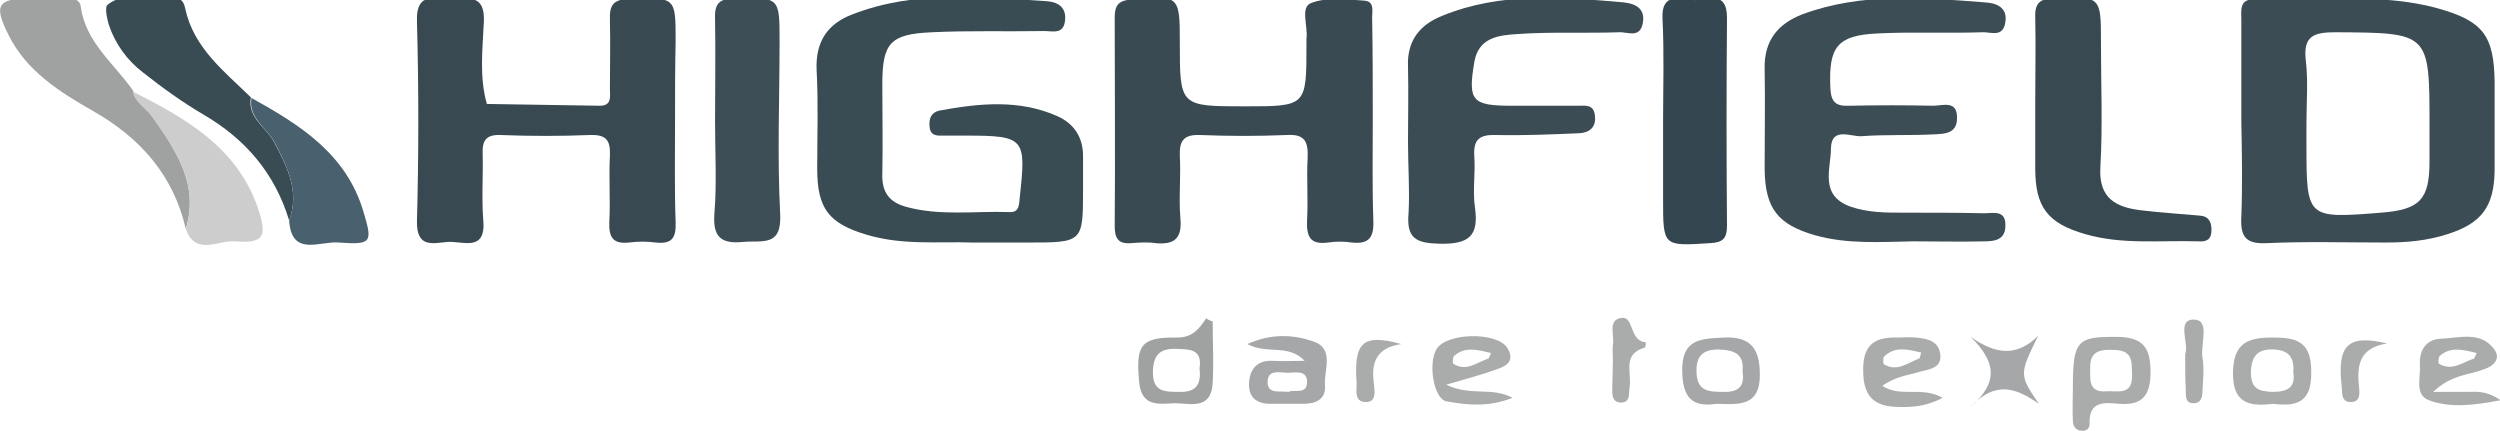 <?xml version="1.0" encoding="utf-8"?>
<!-- Generator: Adobe Illustrator 28.0.0, SVG Export Plug-In . SVG Version: 6.00 Build 0)  -->
<svg version="1.1" id="Layer_1" xmlns="http://www.w3.org/2000/svg" xmlns:xlink="http://www.w3.org/1999/xlink" x="0px" y="0px"
	 viewBox="0 0 418.5 72.1" style="enable-background:new 0 0 418.5 72.1;" xml:space="preserve">
<style type="text/css">
	.st0{fill:#3B4C55;}
	.st1{fill:#384952;}
	.st2{fill:#394A53;}
	.st3{fill:#394B53;}
	.st4{fill:#3C4D55;}
	.st5{fill:#3D4E56;}
	.st6{fill:#34464F;}
	.st7{fill:#A0A2A2;}
	.st8{fill:#49606E;}
	.st9{fill:#CECDCE;}
	.st10{fill:#AAACAC;}
	.st11{fill:#A6A7A8;}
</style>
<g>
	<path class="st0" d="M375.2,20.3c0-5.6,0-11.3,0-16.9c0-1.6-0.4-3.6,2.2-3.5c10.2,0.5,20.6-1.3,30.7,1.5c7.5,2.1,9.4,4.5,9.5,12.3
		c0,5,0,10,0,14.9c-0.1,6-2.2,8.8-7.9,10.6c-3.4,1.1-6.8,1.4-10.3,1.4c-6.6,0-13.3-0.2-19.9,0.1c-3.6,0.2-4.5-1.1-4.3-4.5
		C375.4,30.9,375.3,25.6,375.2,20.3C375.2,20.3,375.2,20.3,375.2,20.3z M386.1,20.6c0,1.2,0,2.3,0,3.5c0,12.5,0,12.5,12.5,11.5
		c6.5-0.5,8.1-2.2,8.1-8.6c0-2,0-4,0-6c0-15.6,0-15.5-15.7-15.6c-3.7,0-5.5,0.6-5,4.8C386.4,13.6,386.1,17.1,386.1,20.6z"/>
	<path class="st1" d="M113,20.3c0,5.7-0.1,11.3,0.1,16.9c0.1,2.6-0.6,3.7-3.3,3.4c-1.5-0.2-3-0.2-4.5,0c-2.8,0.3-3.4-1-3.3-3.5
		c0.2-3.6-0.1-7.3,0.1-11c0.1-2.5-0.5-3.6-3.3-3.5c-5,0.2-10,0.2-15,0c-2.5-0.1-3.1,1-3,3.2c0.1,3.7-0.2,7.3,0.1,11
		c0.5,5.5-3.5,3.5-6,3.7c-2.4,0.2-5.2,1.1-5.1-3.5c0.3-11.1,0.3-22.3,0-33.4c-0.2-5.5,3.6-3.5,6.1-3.7c2.6-0.2,5.3-0.8,5.1,3.7
		c-0.2,4.6-0.8,9.2,0.5,13.8c6.3,0.1,12.6,0.2,18.9,0.3c2.1,0,1.7-1.6,1.7-2.9c0-3.8,0.1-7.7,0-11.5c-0.1-2.6,0.7-3.4,3.3-3.5
		c7.7-0.2,7.7-0.4,7.7,7.1C113,11.3,113,15.8,113,20.3z"/>
	<path class="st2" d="M229.8,20.1c0,5.6-0.1,11.3,0.1,16.9c0.1,2.8-0.8,3.9-3.6,3.6c-1.3-0.2-2.7-0.2-4,0c-3,0.4-3.6-1-3.5-3.7
		c0.2-3.5-0.1-7,0.1-10.5c0.1-2.6-0.4-4-3.5-3.8c-4.8,0.2-9.6,0.2-14.5,0c-2.7-0.1-3.5,0.9-3.4,3.5c0.2,3.5-0.2,7,0.1,10.5
		c0.3,3.4-1.1,4.4-4.2,4.1c-1.3-0.2-2.7-0.1-4,0c-2.3,0.2-2.8-0.9-2.8-2.9c0.1-11.6,0-23.3,0-34.9c0-2.1,0.7-2.8,2.8-3
		c8-0.7,8.1-0.7,8.1,7.2c0,10.7,0,10.7,10.9,10.7c10.3,0,10.3,0,10.3-10.3c0-0.3,0-0.7,0-1c0.3-2.1-1.1-5.3,0.8-6
		c2.6-1,5.8-0.6,8.8-0.4c2,0.1,1.3,2,1.4,3.2C229.8,8.8,229.8,14.5,229.8,20.1z"/>
	<path class="st3" d="M162.7,40.6c-5.4-0.2-11.6,0.5-17.6-1.3c-6.4-1.9-8.3-4.4-8.3-11.1c0-5.5,0.2-11-0.1-16.5
		c-0.2-4.7,1.8-7.7,6-9.3c10.6-4.1,21.6-2.9,32.5-2.2c1.6,0.1,3.3,0.8,3.1,3.1c-0.2,2.7-2.3,1.8-3.8,1.9c-6.2,0.1-12.3-0.1-18.5,0.2
		c-7,0.3-8.3,1.8-8.3,8.7c0,5,0.1,10,0,15c-0.1,3,1.1,4.7,3.9,5.5c5.7,1.6,11.6,0.7,17.4,0.9c1.6,0.1,1.6-1.2,1.7-2.4
		c1.1-10,0.9-10.4-9.1-10.4c-1.2,0-2.3,0-3.5,0c-1.1,0-2.4,0.2-2.5-1.6c-0.1-1.3,0.3-2.3,1.7-2.6c6.6-1.2,13.2-1.9,19.6,0.9
		c2.8,1.2,4.4,3.5,4.4,6.7c0,1.8,0,3.7,0,5.5c0,9,0,9-9.3,9C169.1,40.6,166.3,40.6,162.7,40.6z"/>
	<path class="st4" d="M320.3,40.4c-5.5,0.1-11,0.5-16.4-1c-6.3-1.8-8.4-4.5-8.5-11c0-5.6,0.1-11.3,0-16.9c-0.1-4.7,2.2-7.5,6.3-9.1
		c10-3.7,20.3-2.8,30.6-2c1.7,0.1,3.8,0.7,3.4,3.3c-0.4,2.7-2.5,1.6-3.9,1.7c-5.8,0.2-11.6-0.1-17.5,0.2c-6.8,0.3-8.2,2.3-7.9,9.1
		c0.1,2.5,1,3.1,3.2,3c4.7-0.1,9.3-0.1,14,0c1.6,0,4.1-1,4,2.1c0,2.7-2.3,2.6-4,2.7c-4,0.2-8,0-12,0.3c-1.8,0.1-5-1.6-5.1,2
		c0,3.5-2,7.9,3.3,9.8c2.9,1,5.9,1,8.9,1c4.5,0,9,0,13.5,0.1c1.5,0,3.6-0.6,3.5,2.1c0,2.4-1.9,2.6-3.5,2.6
		C328.3,40.5,324.3,40.4,320.3,40.4z"/>
	<path class="st0" d="M235.7,23.7c0-4.2,0.1-8.3,0-12.5c-0.2-4.3,1.9-7,5.6-8.5c9.9-4.1,20.2-3.2,30.5-2.3c1.8,0.2,3.7,0.9,3.2,3.5
		c-0.5,2.6-2.6,1.4-4,1.5c-5.6,0.2-11.3-0.1-17,0.3c-3,0.2-6.5,0.5-7.2,4.7c-1.1,6.5-0.4,7.3,6.3,7.3c3.7,0,7.3,0,11,0
		c1.3,0,2.7-0.3,2.9,1.7c0.2,2-1,2.8-2.6,2.9c-4.6,0.2-9.3,0.4-13.9,0.3c-2.8-0.1-3.9,0.7-3.7,3.6c0.2,2.8-0.3,5.7,0.1,8.5
		c0.7,4.8-1,6.2-5.9,6.1c-4-0.1-5.6-0.9-5.2-5.2C236,31.7,235.7,27.7,235.7,23.7z"/>
	<path class="st1" d="M340.7,16.9c0-4.7,0.1-9.3,0-14c-0.1-2.4,0.8-3.1,3.1-3.2c7.9-0.3,7.9-0.4,7.9,7.4c0,7,0.3,14-0.1,20.9
		c-0.3,5.2,2.6,6.7,6.8,7.2c3.3,0.4,6.6,0.6,9.9,0.9c1.4,0.1,1.9,1,1.9,2.4c0,1.6-0.8,2-2.2,1.9c-6.3-0.2-12.7,0.6-18.9-1.2
		c-6.3-1.8-8.4-4.5-8.4-11C340.7,24.6,340.7,20.8,340.7,16.9z"/>
	<path class="st5" d="M119.7,20.3c0-5.7,0.1-11.3,0-17c-0.1-2.4,0.4-3.5,3.2-3.6c7.6-0.1,7.6-0.3,7.6,7.2c0,9.7-0.4,19.3,0.1,28.9
		c0.3,5.6-3,4.4-6.2,4.7c-4,0.4-5.1-1.1-4.8-4.9C120,30.7,119.7,25.5,119.7,20.3z"/>
	<path class="st6" d="M278.4,20.5c0-5.8,0.2-11.6-0.1-17.4c-0.2-4.4,2.9-3.3,5.1-3.1c2.2,0.2,5.7-1.9,5.7,3
		c-0.1,11.6-0.1,23.2,0,34.8c0,2.1-0.7,2.8-2.8,2.9c-7.9,0.5-7.9,0.6-7.9-7.3C278.4,29.1,278.4,24.8,278.4,20.5z"/>
	<path class="st3" d="M48.4,36.9C46,29,41.1,23.3,34.1,19.2c-3.6-2.1-6.9-4.5-10.2-7.1c-2.6-2-4.6-4.7-5.7-8
		c-0.3-1.1-0.7-2.9-0.2-3.3c2.7-2.2,6-0.7,9-0.9c1.4-0.1,3.5-1.1,4,1.5c1.4,6.6,6.5,10.5,11,14.9c-0.6,3.5,2.6,5,3.9,7.5
		C48.1,28,50.2,32,48.4,36.9z"/>
	<path class="st7" d="M31.1,38.3c-2.1-9-7.6-15.2-15.5-19.7C10,15.4,4.4,11.9,1.4,5.8c-2.5-5-1.8-6,3.7-6.1c1.8,0,3.7,0,5.5,0
		c1.2,0,2.7,0,2.9,1.3c0.8,6.1,5.6,9.6,8.8,14.2c0.4,1.9,2.2,2.8,3.2,4.2C29.4,25.2,33.4,30.8,31.1,38.3z"/>
	<path class="st8" d="M48.4,36.9C50.2,32,48.1,28,46,23.9c-1.3-2.5-4.5-4.1-3.9-7.5c8.1,4.5,15.8,9.3,18.7,18.9
		c1.6,5.3,1.5,5.7-4.1,5.3C53.6,40.3,48.8,43.1,48.4,36.9z"/>
	<path class="st9" d="M31.1,38.3c2.3-7.5-1.7-13.2-5.7-18.8c-1-1.4-2.8-2.3-3.2-4.2c8.8,4.5,17.3,9.2,20.9,19.3
		c1.7,5,1.2,6.2-3.9,5.8C36.5,40.2,32.7,42.9,31.1,38.3z"/>
	<path class="st10" d="M347,64.9c0-8,0.7-8.6,7.7-8.5c4.2,0.1,5.3,2,5.3,5.9c0,3.8-1.3,5.6-5.2,5.3c-2.4-0.2-5.2-0.6-5,3.4
		c0,0.8-0.6,1.2-1.4,1.1c-1-0.1-1.4-0.8-1.4-1.7C346.9,68.6,347,66.8,347,64.9z M356.9,63c-0.1-1.9,0.4-4.2-2.6-4.4
		c-2.2-0.1-4.5-0.2-4.4,3c0,2-0.3,4.2,2.8,3.9C354.5,65.4,356.9,66.2,356.9,63z"/>
	<path class="st10" d="M325.2,66.6c-3.1,1.6-5.5,1.6-8,1.5c-4.3-0.2-5.4-2.7-5.3-6.6c0.1-4.1,2.3-5.1,5.8-5c1,0,2-0.1,3,0
		c1.9,0.2,3.8,0.5,4.1,2.8c0.3,2.3-1.8,2.5-3.3,2.9c-2,0.6-4.2,0.8-6.4,2.4C318.2,66.6,321.7,64.6,325.2,66.6z M321.6,59
		c-2.3-0.5-4.4-1.1-6.2,0.7c-0.2,0.2-0.2,1.2,0,1.3c2.2,1.3,4-0.3,5.9-1C321.4,59.9,321.4,59.7,321.6,59z"/>
	<path class="st11" d="M218.4,60.4c-2.8-2.9-6.1-1-9.6-2.8c4-1.8,7.6-1.6,10.9-0.5c3.8,1.2,1.9,4.8,2.1,7.4c0.2,2.3-1.5,3.1-3.6,3.1
		c-1.8,0-3.7,0-5.5,0c-2.4,0-3.8-1.1-3.6-3.7c0.2-2.3,1.5-3.6,3.9-3.5C214.9,60.5,216.7,60.4,218.4,60.4z M215.7,65.6
		c0.9-0.5,3.2,0.6,3.1-1.8c-0.1-1.9-2-1.4-3.2-1.4c-1.3,0-3.5-0.7-3.4,1.7C212.3,66,214.2,65.4,215.7,65.6z"/>
	<path class="st10" d="M407.3,65.6c2.8,0,4.3,0,5.8,0c1.4,0,3-0.3,5.5,1.4c-4.7,0.9-8.5,1.3-12,0c-2.4-0.9-1.4-3.7-1.5-5.8
		c-0.2-2.5,1-4.4,3.5-4.5c3-0.1,6.5-1.3,8.8,1.6c1.4,1.7,0.1,3-1.8,3.6C413.2,62.8,410.4,62.7,407.3,65.6z M414.6,59.1
		c-2.4-0.6-4.4-1.1-6.2,0.5c-0.2,0.2-0.3,1.2-0.1,1.3c2.2,1.3,4-0.3,5.9-0.9C414.2,59.9,414.3,59.7,414.6,59.1z"/>
	<path class="st10" d="M242.1,64.4c4.2,2,7.6,0.3,11.1,2.2c-4.1,1.6-7.6,1.2-11,0.6c-2.2-0.3-3.2-6.4-1.7-8.8
		c1.7-2.7,10-2.9,11.8-0.2c1.3,2.1,0.1,3-1.7,3.6C248.2,62.7,245.8,63.3,242.1,64.4z M249.6,59.1c-2.4-0.6-4.4-1.1-6.2,0.5
		c-0.2,0.2-0.3,1.2-0.1,1.3c2.2,1.4,4-0.3,5.9-0.9C249.3,59.9,249.3,59.7,249.6,59.1z"/>
	<path class="st10" d="M380.5,67.6c-4,0.5-6.8-0.1-6.7-5.3c0.1-4.9,2.5-5.8,6.6-5.8c4,0,6.5,0.6,6.5,5.7
		C387,67.3,384.6,68.1,380.5,67.6z M383.9,62.3c0.2-2.5-0.8-3.7-3.3-3.8c-2.7-0.1-3.7,1.1-3.8,3.8c0,2.8,1.3,3.2,3.6,3.3
		C382.9,65.6,384.3,64.9,383.9,62.3z"/>
	<path class="st11" d="M287.3,67.6c-4,0.6-5.6-1-5.7-5.4c-0.1-5.5,3.1-5.5,7-5.7c4.7-0.2,6,2.1,6,6.3
		C294.6,68.1,291,67.7,287.3,67.6z M291.7,62.2c0.3-3-1.4-3.6-4-3.7c-2.8,0-3.8,1.2-3.7,3.9c0.1,3.1,2.1,3.2,4.4,3.2
		C291,65.7,292.1,64.7,291.7,62.2z"/>
	<path class="st7" d="M203,53.8c0,3.5,0.2,6.9,0,10.4c-0.3,4.5-3.8,3.3-6.4,3.3c-2.5,0.1-5.5,0.7-5.9-3.5c-0.6-6.2,0.2-7.6,6.4-7.5
		c2.5,0,3.6-1.4,4.8-3.2C202.2,53.5,202.6,53.7,203,53.8z M200.8,61.7c0.5-3.3-1.6-3.2-3.9-3.3c-2.7-0.1-3.8,1-3.9,3.7
		c-0.1,3.5,1.9,3.5,4.4,3.5C200.3,65.7,201.1,64.3,200.8,61.7z"/>
	<path class="st11" d="M341.3,67.6c-3.7-2.6-7.2-4-11.4,0.5c4.9-4.3,4-7.7,0-11.7c4.1,2.9,7.7,3.4,11.3-0.2
		C338,62.7,338,62.7,341.3,67.6z"/>
	<path class="st10" d="M270,60.2c0-0.8-0.1-1.7,0-2.5c0.3-1.6-1-4.3,1.6-4.5c1.9-0.1,1.2,3.9,3.9,4.1c0,0.3,0,0.8-0.2,0.9
		c-3.8,1.1-2.1,4.2-2.5,6.6c-0.2,1.1,0.2,2.6-1.5,2.6c-1.6-0.1-1.4-1.6-1.4-2.7C269.9,63.2,270,61.7,270,60.2z"/>
	<path class="st10" d="M365.8,59.3c0.7-1.7-1.5-5.8,1.4-5.8c2.9,0,1.1,4.1,1.5,6.4c0.3,1.8,0.1,3.6,0,5.5c0,1-0.2,2.1-1.5,2.1
		c-1.4,0-1.3-1.2-1.3-2.2C365.8,63.3,365.8,61.5,365.8,59.3z"/>
	<path class="st10" d="M399.6,57.5c-4.6,0.7-5.1,3.6-4.7,7.2c0.1,1.1,0.3,2.6-1.4,2.6c-1.6,0-1.4-1.5-1.5-2.6
		C391.2,57.8,393,55.9,399.6,57.5z"/>
	<path class="st10" d="M234.6,57.6c-4.3,0.6-5.1,3.2-4.6,6.7c0.1,1.2,0.5,3.1-1.5,3c-1.8-0.1-1.4-1.9-1.4-3.2
		C226.6,57.3,228.1,55.8,234.6,57.6z"/>
</g>
</svg>
